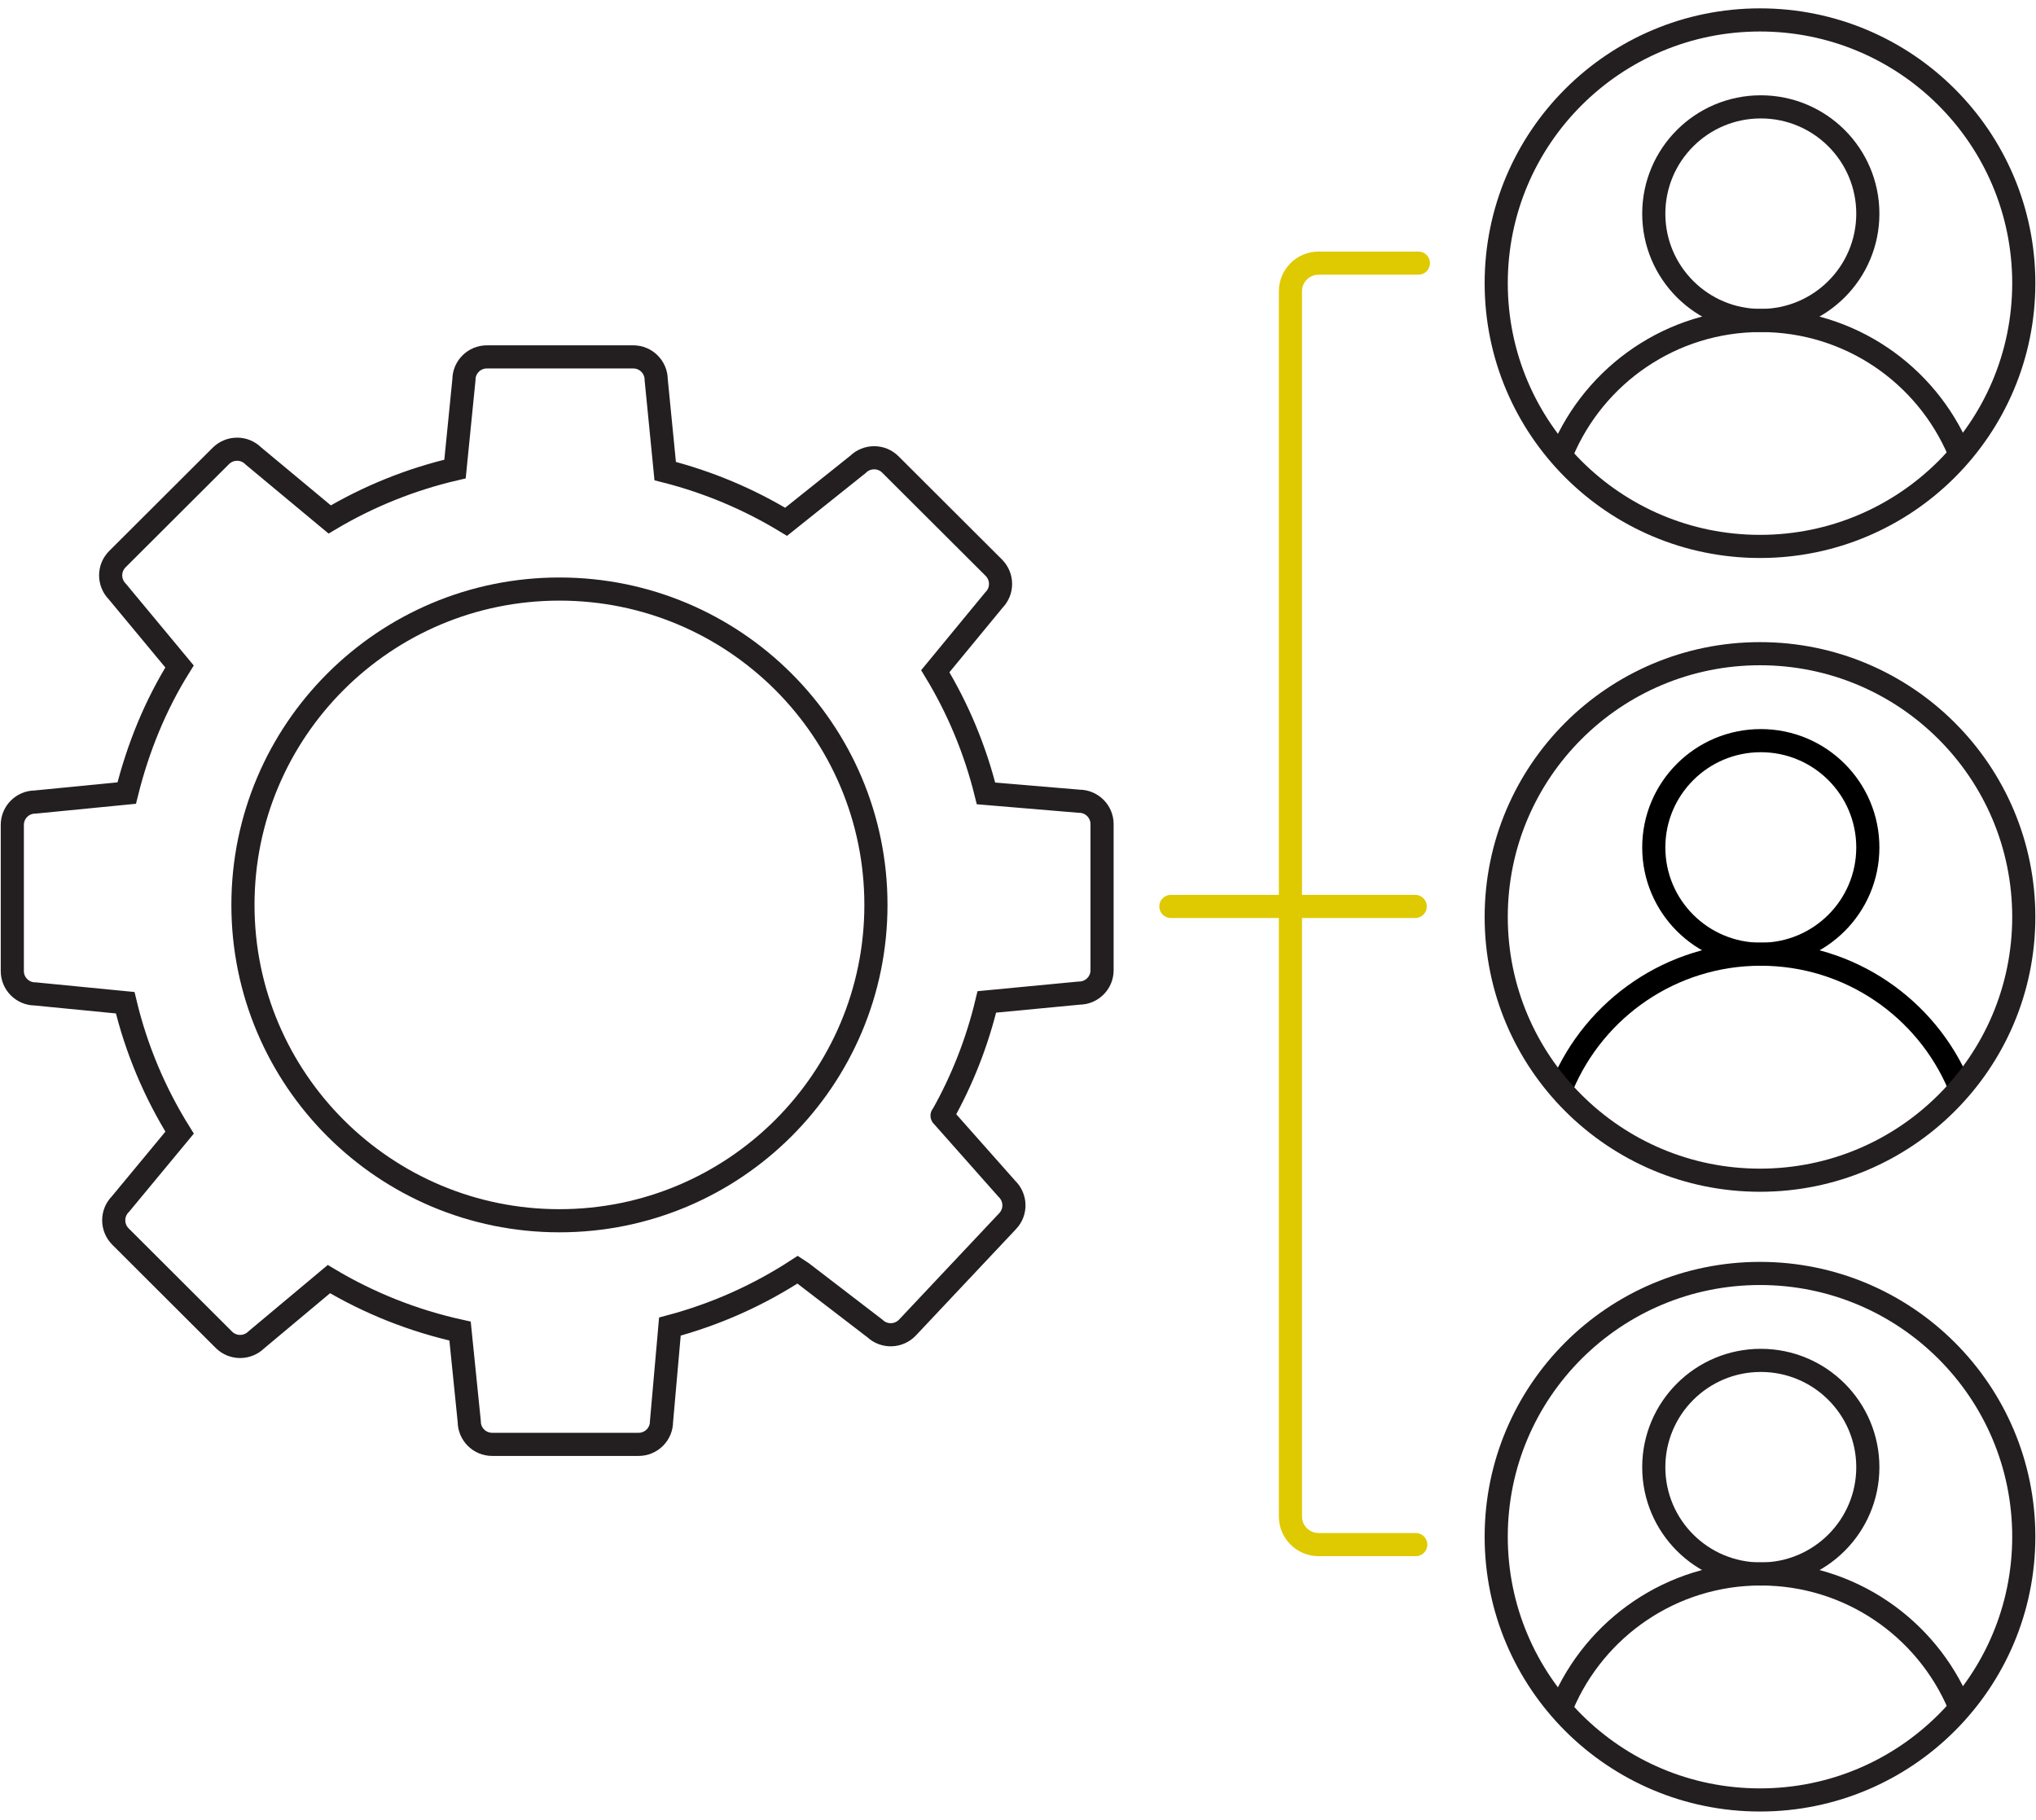 <svg width="132" height="118" viewBox="0 0 132 118" fill="none" xmlns="http://www.w3.org/2000/svg">
<path d="M114.158 20.78C117.991 20.78 121.097 17.68 121.097 13.855C121.097 10.03 117.991 6.929 114.158 6.929C110.326 6.929 107.219 10.03 107.219 13.855C107.219 17.68 110.326 20.78 114.158 20.78Z" stroke="#231F20" stroke-width="1.5" stroke-miterlimit="10" stroke-linecap="round"/>
<path d="M114.106 35.43C123.551 35.43 131.208 27.788 131.208 18.361C131.208 8.934 123.551 1.292 114.106 1.292C104.66 1.292 97.004 8.934 97.004 18.361C97.004 27.788 104.66 35.43 114.106 35.43Z" stroke="#231F20" stroke-width="1.5" stroke-miterlimit="10" stroke-linecap="round"/>
<path d="M101.285 29.315C103.399 24.301 108.364 20.78 114.152 20.78C119.941 20.78 124.894 24.29 127.008 29.286" stroke="#231F20" stroke-width="1.5" stroke-miterlimit="10" stroke-linecap="round"/>
<path d="M114.158 61.874C117.991 61.874 121.097 58.773 121.097 54.948C121.097 51.123 117.991 48.023 114.158 48.023C110.326 48.023 107.219 51.123 107.219 54.948C107.219 58.773 110.326 61.874 114.158 61.874Z" stroke="black" stroke-width="1.5" stroke-miterlimit="10" stroke-linecap="round"/>
<path d="M101.285 70.403C103.399 65.389 108.364 61.868 114.152 61.868C119.941 61.868 124.894 65.378 127.008 70.374" stroke="black" stroke-width="1.5" stroke-miterlimit="10" stroke-linecap="round"/>
<path d="M114.106 76.524C123.551 76.524 131.208 68.882 131.208 59.455C131.208 50.028 123.551 42.385 114.106 42.385C104.66 42.385 97.004 50.028 97.004 59.455C97.004 68.882 104.66 76.524 114.106 76.524Z" stroke="#231F20" stroke-width="1.5" stroke-miterlimit="10" stroke-linecap="round"/>
<path d="M114.158 102.058C117.991 102.058 121.097 98.958 121.097 95.133C121.097 91.308 117.991 88.207 114.158 88.207C110.326 88.207 107.219 91.308 107.219 95.133C107.219 98.958 110.326 102.058 114.158 102.058Z" stroke="#231F20" stroke-width="1.5" stroke-miterlimit="10" stroke-linecap="round"/>
<path d="M114.106 116.708C123.551 116.708 131.208 109.066 131.208 99.639C131.208 90.212 123.551 82.57 114.106 82.57C104.66 82.57 97.004 90.212 97.004 99.639C97.004 109.066 104.66 116.708 114.106 116.708Z" stroke="#231F20" stroke-width="1.5" stroke-miterlimit="10" stroke-linecap="round"/>
<path d="M101.285 110.587C103.399 105.574 108.364 102.052 114.152 102.052C119.935 102.052 124.894 105.562 127.008 110.558" stroke="#231F20" stroke-width="1.5" stroke-miterlimit="10" stroke-linecap="round"/>
<path d="M75.912 58.773H91.752" stroke="#DFC900" stroke-width="1.5" stroke-miterlimit="10" stroke-linecap="round"/>
<path d="M91.957 17.061H85.491C84.481 17.061 83.663 17.877 83.663 18.886V98.327C83.663 99.336 84.481 100.152 85.491 100.152H91.788" stroke="#DFC900" stroke-width="1.5" stroke-miterlimit="10" stroke-linecap="round"/>
<path d="M36.27 79.153C47.602 79.153 56.789 69.984 56.789 58.674C56.789 47.363 47.602 38.194 36.27 38.194C24.937 38.194 15.751 47.363 15.751 58.674C15.751 69.984 24.937 79.153 36.27 79.153Z" stroke="#231F20" stroke-width="1.5" stroke-miterlimit="10" stroke-linecap="round"/>
<path d="M61.082 72.35C62.373 70.065 63.354 67.581 63.979 64.964L69.966 64.392C70.784 64.392 71.45 63.728 71.45 62.912V53.433C71.45 52.617 70.784 51.952 69.966 51.952L63.926 51.445C63.225 48.611 62.11 45.947 60.638 43.522L64.435 38.911C65.013 38.334 65.013 37.395 64.435 36.812L57.723 30.114C57.145 29.537 56.205 29.537 55.621 30.114L50.965 33.833C48.559 32.37 45.925 31.256 43.127 30.545L42.543 24.622C42.543 23.806 41.877 23.141 41.059 23.141H31.562C30.744 23.141 30.078 23.806 30.078 24.622L29.5 30.411C26.597 31.087 23.864 32.201 21.375 33.681L16.422 29.56C15.844 28.983 14.904 28.983 14.32 29.56L7.608 36.258C7.03 36.835 7.03 37.774 7.608 38.357L11.639 43.213C10.079 45.714 8.946 48.483 8.216 51.421L2.281 52.004C1.464 52.004 0.798 52.669 0.798 53.485V62.964C0.798 63.78 1.464 64.445 2.281 64.445L8.117 65.016C8.841 68.042 10.044 70.875 11.644 73.44L7.807 78.075C7.229 78.652 7.229 79.591 7.807 80.174L14.518 86.872C15.096 87.449 16.037 87.449 16.621 86.872L21.323 82.937C23.922 84.488 26.784 85.636 29.827 86.306L30.423 92.171C30.423 92.987 31.089 93.652 31.907 93.652H41.404C42.222 93.652 42.888 92.987 42.888 92.171L43.431 86.015C46.41 85.222 49.196 83.969 51.713 82.325L52.005 82.517L56.73 86.143C57.326 86.703 58.267 86.674 58.833 86.079L65.334 79.171C65.895 78.576 65.866 77.638 65.27 77.072L61.076 72.338" stroke="#231F20" stroke-width="1.5" stroke-miterlimit="10" stroke-linecap="round"/>
</svg>
